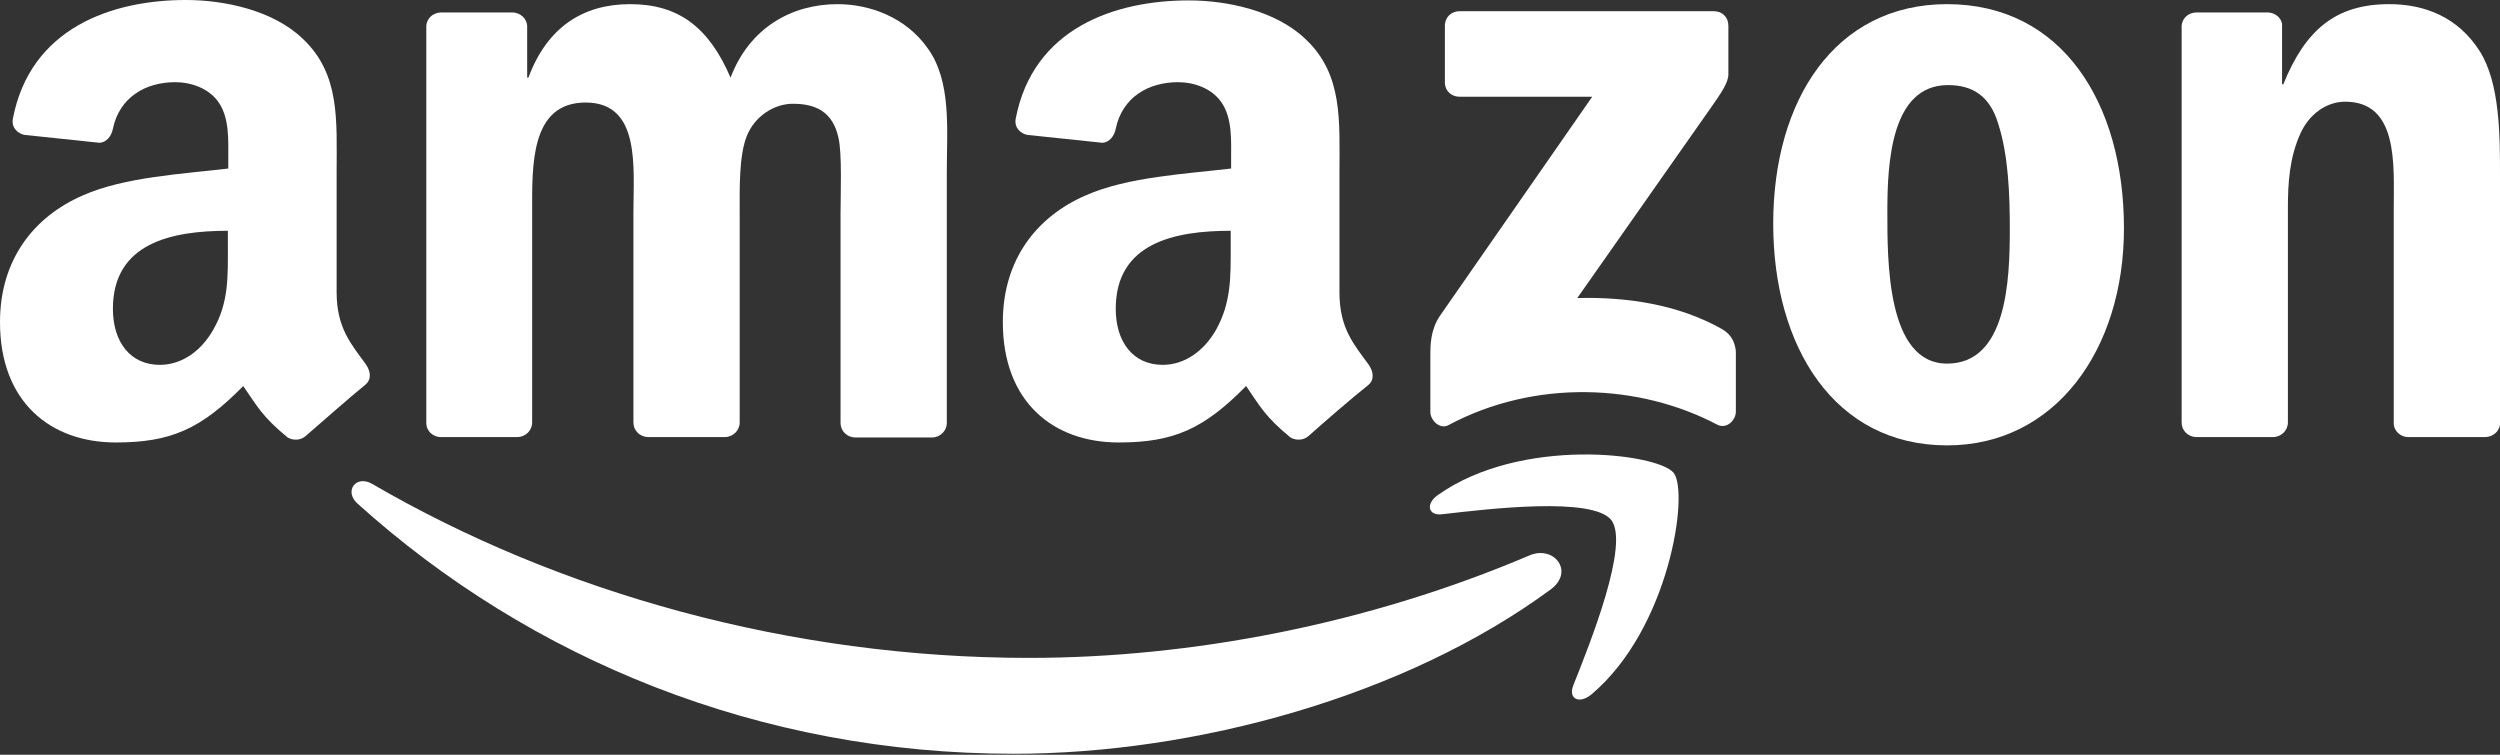 <?xml version="1.0" encoding="UTF-8"?> <svg xmlns="http://www.w3.org/2000/svg" width="1315" height="397" viewBox="0 0 1315 397" fill="none"><rect x="0" y="0" width="1315" height="397" fill="#333333" stroke="none"/><path d="M815.684 310.028C739.268 366.357 628.576 396.487 533.166 396.487C399.548 396.487 279.031 346.926 187.987 264.834C180.783 258.284 187.332 249.551 195.847 254.573C294.095 311.775 415.705 346.053 541.244 346.053C625.956 346.053 718.964 328.586 804.549 292.125C817.43 286.667 828.347 300.64 815.684 310.028Z" fill="white"></path><path d="M847.562 273.566C837.738 261.121 782.937 267.671 758.484 270.509C751.061 271.382 749.751 264.832 756.519 260.247C800.185 229.463 871.797 238.415 880.312 248.676C888.608 258.938 878.128 330.768 837.083 365.264C830.751 370.504 824.856 367.665 827.476 360.679C836.646 337.754 857.169 286.229 847.562 273.566Z" fill="white"></path><path d="M760.009 43.448V13.537C760.009 8.952 763.502 5.896 767.65 5.896H901.486C905.853 5.896 909.128 8.952 909.128 13.537V39.081C909.128 43.448 905.416 48.906 899.084 57.858L829.656 156.761C855.419 156.106 882.71 160.036 905.853 173.136C911.092 176.192 912.621 180.559 913.057 184.707V216.583C913.057 220.95 908.254 225.971 903.233 223.351C862.187 201.737 807.386 199.335 761.974 223.57C757.389 226.19 752.367 220.95 752.367 216.801V186.672C752.367 181.869 752.367 173.572 757.389 166.149L837.516 50.871H767.65C763.502 50.871 760.009 47.815 760.009 43.448Z" fill="white"></path><path d="M272.048 229.901H231.439C227.509 229.683 224.453 226.626 224.234 222.914V13.973C224.234 9.825 227.728 6.55 232.094 6.55H269.865C273.795 6.769 277.07 9.825 277.288 13.537V40.828H277.943C287.768 14.41 306.544 2.184 331.434 2.184C356.979 2.184 372.917 14.41 384.27 40.828C394.313 14.41 416.582 2.184 440.599 2.184C457.628 2.184 476.405 9.17 487.758 25.108C500.639 42.575 498.019 68.119 498.019 90.607V222.478C498.019 226.626 494.526 230.119 490.159 230.119H449.55C445.402 229.901 442.127 226.626 442.127 222.478V111.567C442.127 102.833 443 80.782 441.035 72.486C437.979 58.513 428.809 54.583 417.019 54.583C407.194 54.583 396.933 61.133 392.785 71.612C388.636 82.092 389.073 99.777 389.073 111.567V222.259C389.073 226.408 385.58 229.901 381.213 229.901H340.604C336.456 229.683 333.181 226.408 333.181 222.259V111.567C333.181 88.205 337.111 53.928 308.073 53.928C278.817 53.928 279.908 87.332 279.908 111.567V222.259C279.908 226.408 276.415 229.901 272.048 229.901Z" fill="white"></path><path d="M1024.19 2.184C1084.67 2.184 1117.2 54.146 1117.2 120.081C1117.2 183.833 1081.17 234.268 1024.19 234.268C964.805 234.268 932.711 182.305 932.711 117.68C932.711 52.618 965.242 2.184 1024.19 2.184ZM1024.63 44.758C994.716 44.758 992.751 85.585 992.751 111.13C992.751 136.674 992.315 191.257 1024.19 191.257C1055.63 191.257 1057.16 147.372 1057.16 120.518C1057.16 102.833 1056.5 81.874 1051.05 65.062C1046.68 50.434 1037.51 44.758 1024.63 44.758Z" fill="white"></path><path d="M1195.57 229.901H1154.96C1150.81 229.683 1147.54 226.408 1147.54 222.259V13.318C1147.98 9.388 1151.25 6.55 1155.4 6.55H1193.17C1196.66 6.769 1199.72 9.17 1200.37 12.445V44.321H1201.03C1212.6 15.72 1228.54 2.184 1256.7 2.184C1275.04 2.184 1292.73 8.733 1304.3 26.855C1315 43.666 1315 71.612 1315 91.917V223.351C1314.56 227.063 1311.07 229.901 1307.14 229.901H1266.31C1262.6 229.683 1259.54 226.844 1259.11 223.351V109.82C1259.11 86.895 1261.73 53.491 1233.56 53.491C1223.74 53.491 1214.57 60.041 1209.98 70.302C1204.3 82.965 1203.43 95.847 1203.43 109.82V222.259C1203.43 226.408 1199.94 229.901 1195.57 229.901Z" fill="white"></path><path d="M647.355 130.124V121.39C617.88 121.39 586.878 127.722 586.878 162.436C586.878 179.903 596.048 191.911 611.549 191.911C622.902 191.911 633.164 184.924 639.713 173.353C647.573 159.161 647.355 145.843 647.355 130.124ZM688.401 229.245C685.781 231.647 681.851 231.865 678.794 230.118C665.258 218.984 662.856 213.744 655.433 203.046C633.163 225.752 617.225 232.738 588.406 232.738C554.128 232.738 527.492 211.56 527.492 169.423C527.492 136.455 545.395 113.967 570.94 102.832C592.991 93.008 623.994 91.479 647.573 88.641V83.401C647.573 73.795 648.228 62.223 642.552 53.927C637.53 46.504 628.142 43.229 619.627 43.229C604.126 43.229 590.371 51.089 586.878 67.681C586.223 71.393 583.603 74.886 579.891 75.105L540.374 70.956C537.099 70.301 533.387 67.463 534.26 62.442C543.43 14.627 586.659 0.218 625.304 0.218C645.172 0.218 670.934 5.458 686.654 20.522C706.522 39.08 704.557 63.752 704.557 90.606V153.921C704.557 172.916 712.417 181.431 719.84 191.692C722.46 195.404 723.115 199.771 719.622 202.609C711.325 209.159 696.479 222.04 688.401 229.245Z" fill="white"></path><path d="M119.863 130.124V121.391C90.388 121.391 59.386 127.723 59.386 162.437C59.386 179.903 68.555 191.911 84.057 191.911C95.41 191.911 105.671 184.925 112.221 173.353C120.299 159.162 119.863 145.844 119.863 130.124ZM160.909 229.246C158.289 231.647 154.359 231.866 151.302 230.119C137.766 218.984 135.364 213.744 127.941 203.046C105.671 225.752 89.733 232.739 60.914 232.739C26.636 232.739 0 211.561 0 169.423C0 136.456 17.903 113.968 43.447 102.833C65.499 93.008 96.501 91.48 120.081 88.642V83.402C120.081 73.795 120.736 62.224 115.059 53.927C110.038 46.504 100.65 43.229 92.135 43.229C76.633 43.229 62.879 51.089 59.386 67.682C58.73 71.394 56.111 74.887 52.399 75.105L12.881 70.957C9.606 70.302 5.895 67.464 6.768 62.442C15.938 14.628 58.949 0 97.811 0C117.679 0 143.442 5.24 159.162 20.305C179.03 38.863 177.065 63.534 177.065 90.388V153.704C177.065 172.698 184.925 181.213 192.348 191.475C194.968 195.186 195.623 199.553 192.13 202.391C183.833 209.159 169.205 222.041 160.909 229.246Z" fill="white"></path></svg> 